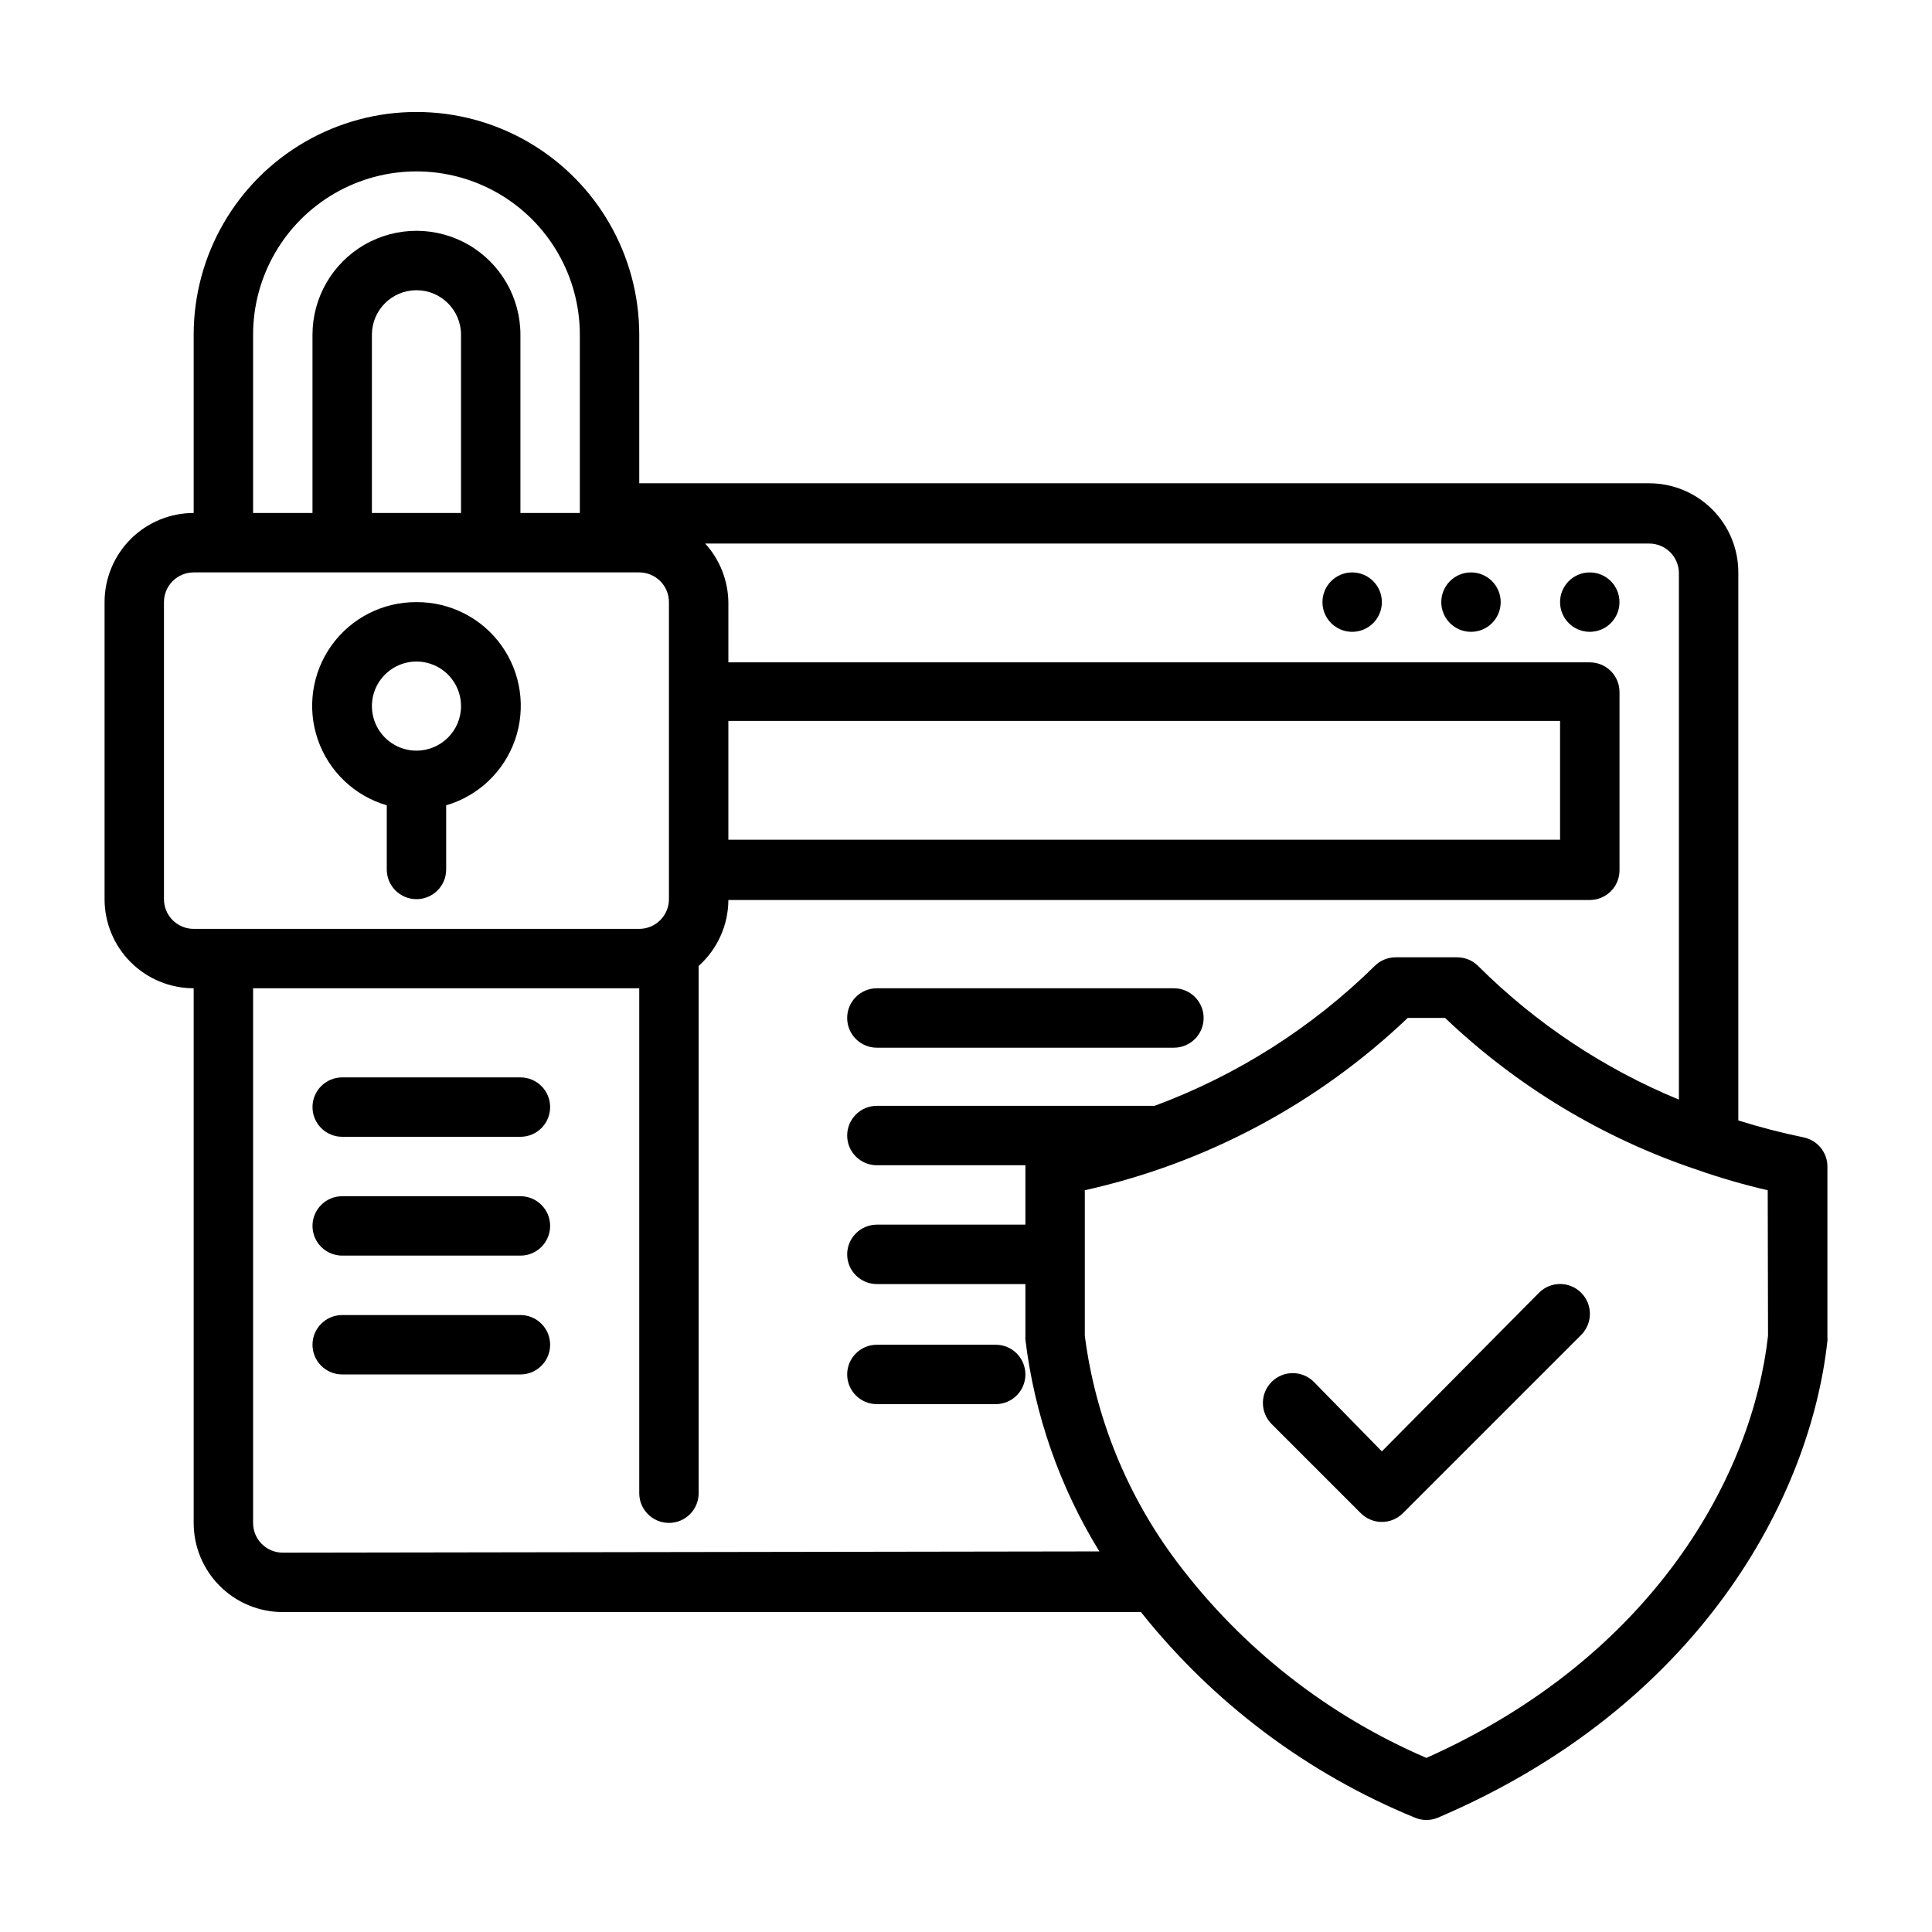 <?xml version="1.0" encoding="UTF-8"?>
<!-- Uploaded to: ICON Repo, www.svgrepo.com, Generator: ICON Repo Mixer Tools -->
<svg fill="#000000" width="800px" height="800px" version="1.1" viewBox="144 144 512 512" xmlns="http://www.w3.org/2000/svg">
 <g>
  <path d="m573.18 303.57c0 4.348-3.523 7.871-7.871 7.871s-7.875-3.523-7.875-7.871 3.527-7.871 7.875-7.871 7.871 3.523 7.871 7.871"/>
  <path d="m510.21 303.57c0 4.348-3.523 7.871-7.871 7.871-4.348 0-7.875-3.523-7.875-7.871s3.527-7.871 7.875-7.871c4.348 0 7.871 3.523 7.871 7.871"/>
  <path d="m541.7 303.57c0 4.348-3.523 7.871-7.871 7.871-4.348 0-7.875-3.523-7.875-7.871s3.527-7.871 7.875-7.871c4.348 0 7.871 3.523 7.871 7.871"/>
  <path d="m281.92 429.52h-47.23c-4.348 0-7.875 3.523-7.875 7.871s3.527 7.871 7.875 7.871h47.23c4.348 0 7.871-3.523 7.871-7.871s-3.523-7.871-7.871-7.871z"/>
  <path d="m281.92 461.01h-47.23c-4.348 0-7.875 3.523-7.875 7.871s3.527 7.871 7.875 7.871h47.23c4.348 0 7.871-3.523 7.871-7.871s-3.523-7.871-7.871-7.871z"/>
  <path d="m281.92 492.5h-47.23c-4.348 0-7.875 3.523-7.875 7.871 0 4.348 3.527 7.871 7.875 7.871h47.23c4.348 0 7.871-3.523 7.871-7.871 0-4.348-3.523-7.871-7.871-7.871z"/>
  <path d="m376.38 421.65h78.719c4.348 0 7.875-3.527 7.875-7.875 0-4.348-3.527-7.871-7.875-7.871h-78.719c-4.348 0-7.871 3.523-7.871 7.871 0 4.348 3.523 7.875 7.871 7.875z"/>
  <path d="m407.87 500.37h-31.488c-4.348 0-7.871 3.523-7.871 7.871 0 4.348 3.523 7.871 7.871 7.871h31.488c4.348 0 7.871-3.523 7.871-7.871 0-4.348-3.523-7.871-7.871-7.871z"/>
  <path d="m621.99 445.42c-5.844-1.199-11.625-2.699-17.316-4.488v-145.24c0-6.266-2.488-12.27-6.918-16.699-4.43-4.43-10.434-6.918-16.699-6.918h-267.65v-39.359c0-21.094-11.254-40.586-29.52-51.133-18.27-10.543-40.773-10.543-59.039 0-18.27 10.547-29.523 30.039-29.523 51.133v47.23c-6.262 0-12.27 2.488-16.699 6.918-4.426 4.43-6.914 10.438-6.914 16.699v78.719c0 6.266 2.488 12.273 6.914 16.699 4.43 4.43 10.438 6.918 16.699 6.918v141.7c0 6.266 2.488 12.273 6.918 16.699 4.43 4.43 10.438 6.918 16.699 6.918h227.42c19.145 24.059 44.133 42.816 72.582 54.473 1.961 0.832 4.176 0.832 6.141 0 69.195-29.52 98.637-84.621 103.2-126.34 0.035-0.289 0.035-0.578 0-0.867v-45.344c0-3.738-2.633-6.965-6.301-7.711zm-410.92-212.7c0-15.469 8.25-29.762 21.648-37.496 13.395-7.734 29.898-7.734 43.297 0 13.395 7.734 21.648 22.027 21.648 37.496v47.23h-15.746v-47.23c0-9.844-5.25-18.941-13.777-23.863-8.523-4.922-19.027-4.922-27.551 0-8.523 4.922-13.777 14.02-13.777 23.863v47.23h-15.742zm55.105 0v47.23h-23.617v-47.23c0-6.523 5.285-11.809 11.809-11.809 6.519 0 11.809 5.285 11.809 11.809zm-70.848 157.44h-0.004c-4.348 0-7.871-3.527-7.871-7.875v-78.719c0-4.348 3.523-7.871 7.871-7.871h118.08c2.086 0 4.09 0.828 5.566 2.305 1.477 1.477 2.305 3.477 2.305 5.566v78.719c0 2.09-0.828 4.09-2.305 5.566-1.477 1.477-3.481 2.309-5.566 2.309zm23.617 165.31h-0.004c-4.348 0-7.871-3.527-7.871-7.875v-141.7h102.34v133.82c0 4.348 3.523 7.871 7.871 7.871s7.871-3.523 7.871-7.871v-139.73c4.977-4.453 7.84-10.801 7.875-17.477h228.29c2.086 0 4.09-0.832 5.566-2.305 1.477-1.477 2.305-3.481 2.305-5.566v-47.234c0-2.086-0.828-4.09-2.305-5.566-1.477-1.477-3.481-2.305-5.566-2.305h-228.29v-15.746c-0.035-5.824-2.223-11.43-6.141-15.742h250.17c2.09 0 4.09 0.828 5.566 2.305 1.477 1.477 2.305 3.481 2.305 5.566v139.49c-19.895-8.191-37.977-20.23-53.215-35.422-1.465-1.457-3.445-2.277-5.508-2.285h-16.375c-2.066 0.008-4.043 0.828-5.512 2.285-16.602 16.344-36.484 28.98-58.332 37.074h-73.602c-4.348 0-7.871 3.527-7.871 7.875 0 4.348 3.523 7.871 7.871 7.871h39.359v15.742h-39.359c-4.348 0-7.871 3.527-7.871 7.875s3.523 7.871 7.871 7.871h39.359v13.855c-0.035 0.285-0.035 0.578 0 0.863 2.406 19.906 9.094 39.055 19.602 56.129zm118.08-188.93v-31.488h220.41v31.488zm275.52 131.46c-4.094 36.684-30.07 84.859-90.527 111.86h-0.004c-26.195-11.254-48.992-29.164-66.125-51.957-13.176-17.523-21.586-38.164-24.402-59.906v-38.574 0.004c32.145-7.156 61.727-22.941 85.566-45.66h9.918c19.035 18.141 41.824 31.871 66.758 40.227 6.141 2.152 12.395 3.965 18.734 5.434z"/>
  <path d="m254.37 303.57c-8.914-0.055-17.297 4.215-22.492 11.453-5.195 7.242-6.559 16.551-3.652 24.977 2.906 8.426 9.719 14.918 18.27 17.414v17.004c0 4.348 3.527 7.871 7.875 7.871 4.348 0 7.871-3.523 7.871-7.871v-17.004c8.555-2.496 15.363-8.988 18.27-17.414 2.906-8.426 1.547-17.734-3.652-24.977-5.195-7.238-13.578-11.508-22.488-11.453zm0 39.359c-4.777 0-9.082-2.875-10.91-7.289-1.828-4.41-0.816-9.492 2.559-12.867 3.379-3.379 8.457-4.387 12.871-2.559 4.41 1.824 7.289 6.133 7.289 10.906 0 6.523-5.289 11.809-11.809 11.809z"/>
  <path d="m551.85 486.59-41.645 42.039-18.027-18.422c-3.086-3.086-8.09-3.086-11.18 0-3.086 3.086-3.086 8.09 0 11.18l23.617 23.617v-0.004c1.48 1.492 3.492 2.328 5.59 2.328 2.098 0 4.109-0.836 5.59-2.328l47.23-47.23c3.086-3.086 3.086-8.094 0-11.18-3.086-3.086-8.09-3.086-11.176 0z"/>
 </g>
</svg>